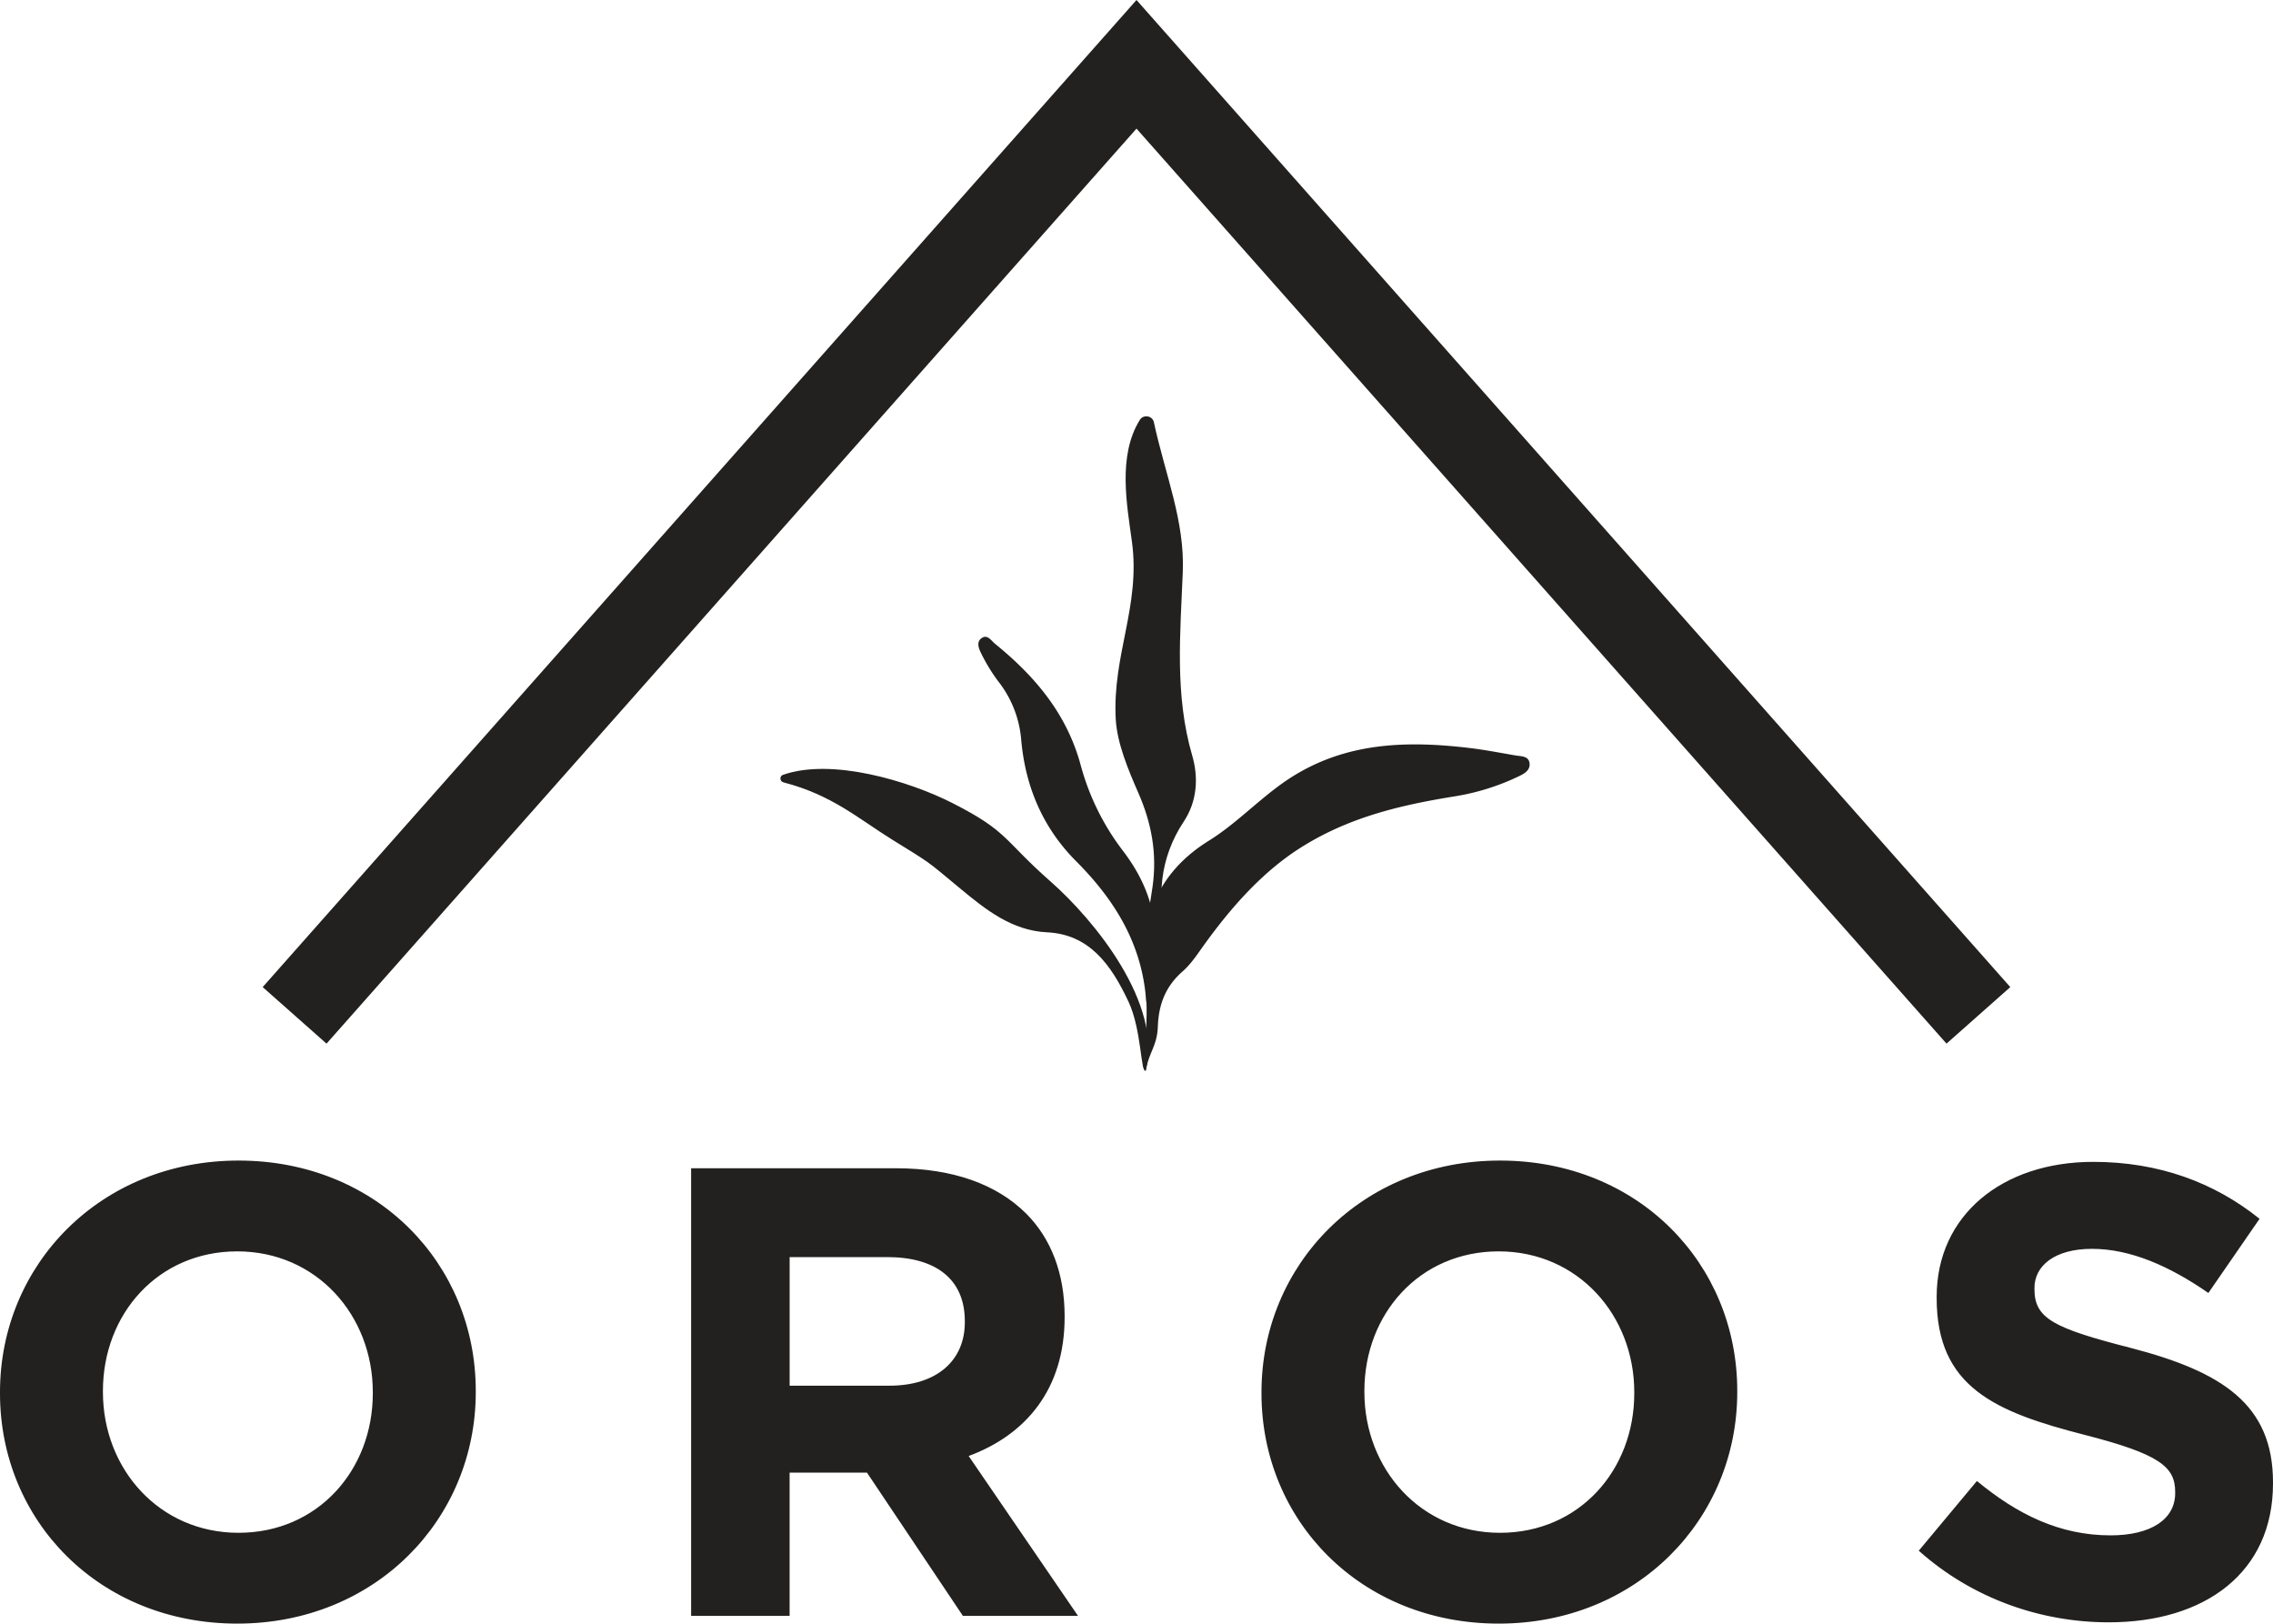 <svg version="1.1" id="Layer_1" xmlns="http://www.w3.org/2000/svg" x="0" y="0" width="78.328" height="55.943" viewBox="0 0 78.328 55.943" xml:space="preserve"><g fill="#232120"><path d="M0 48.011v-.044c0-4.386 3.459-7.978 8.22-7.978 4.759 0 8.175 3.548 8.175 7.934v.044c0 4.385-3.459 7.977-8.22 7.977C3.416 55.943 0 52.396 0 48.011zm12.847 0v-.044c0-2.645-1.938-4.849-4.672-4.849-2.731 0-4.628 2.16-4.628 4.805v.044c0 2.645 1.939 4.848 4.673 4.848 2.731-.001 4.627-2.16 4.627-4.804zM23.817 40.254h7.051c1.962 0 3.482.551 4.496 1.564.859.859 1.323 2.071 1.323 3.525v.045c0 2.49-1.346 4.055-3.307 4.781l3.769 5.509h-3.967l-3.306-4.936H27.21v4.936h-3.394V40.254zm6.831 7.492c1.652 0 2.6-.881 2.6-2.182v-.044c0-1.454-1.014-2.204-2.665-2.204h-3.372v4.43h3.437zM43.471 48.011v-.044c0-4.386 3.459-7.978 8.219-7.978s8.176 3.548 8.176 7.934v.044c0 4.385-3.46 7.977-8.221 7.977-4.758-.001-8.174-3.548-8.174-7.933zm12.846 0v-.044c0-2.645-1.939-4.849-4.673-4.849-2.731 0-4.627 2.16-4.627 4.805v.044c0 2.645 1.939 4.848 4.672 4.848s4.628-2.16 4.628-4.804zM66.121 53.432l2.004-2.402c1.389 1.146 2.843 1.873 4.606 1.873 1.388 0 2.226-.551 2.226-1.454v-.044c0-.859-.529-1.3-3.107-1.961-3.107-.794-5.112-1.653-5.112-4.717v-.044c0-2.798 2.247-4.649 5.398-4.649 2.248 0 4.165.705 5.729 1.962l-1.764 2.556c-1.365-.947-2.71-1.521-4.01-1.521-1.301 0-1.983.595-1.983 1.345v.044c0 1.014.661 1.344 3.327 2.027 3.13.815 4.893 1.938 4.893 4.627v.045c0 3.062-2.336 4.781-5.664 4.781-2.335-.001-4.693-.816-6.543-2.468zM67.077 35.96L39.164 4.432 11.252 35.96l-2.2-1.948L39.164 0l30.111 34.012z"/><g><path d="M39.483 36.89c-.183-.236-.058-.252-.04-.531.058-.899.115-1.646.015-2.548-.225-2.03.377-3.715 2.207-4.848.985-.611 1.823-1.532 2.806-2.163 1.9-1.22 3.977-1.284 6.133-1.031.547.063 1.089.171 1.633.263.193.032.451.012.473.283.018.231-.185.344-.373.434a8.044 8.044 0 0 1-2.154.682c-1.91.305-3.688.722-5.348 1.768-1.334.84-2.41 2.07-3.32 3.328-.237.328-.463.682-.762.944-.588.518-.826 1.132-.854 1.909-.024.654-.307.879-.416 1.51"/><path d="M39.74 33.037c-.359-.728-.133-1.716-.024-2.474.166-1.165-.04-2.219-.488-3.241-.337-.771-.734-1.706-.78-2.547-.118-2.214.859-3.892.559-6.109-.171-1.263-.498-2.955.27-4.196.123-.2.438-.151.486.079.391 1.81 1.067 3.396.996 5.161-.084 2.112-.285 4.233.325 6.324.222.76.171 1.58-.293 2.277-.817 1.233-.981 2.682-.493 4.062.061.179-.276.458-.558.664M26.996 26.957c-.128-.034-.14-.213-.016-.258 1.693-.595 4.357.221 5.823.963 1.956.991 1.759 1.268 3.397 2.709 1.531 1.346 3.868 4.227 3.281 6.519-.174.103-.137-1.396-.588-2.365-.617-1.323-1.377-2.332-2.814-2.401-1.209-.058-2.115-.783-2.984-1.504-1.231-1.021-.983-.84-2.347-1.687-1.18-.734-2.078-1.542-3.752-1.976"/><path d="M39.735 35.269c-.083-.272-.22-.541-.241-.818-.146-1.931-1.076-3.438-2.413-4.779-1.144-1.147-1.753-2.571-1.892-4.202a3.745 3.745 0 0 0-.793-1.998 6.116 6.116 0 0 1-.586-.962c-.084-.167-.186-.416.05-.542.183-.097.302.111.431.216 1.378 1.121 2.476 2.414 2.954 4.195a8.49 8.49 0 0 0 1.46 2.948c.88 1.157 1.303 2.441 1.002 3.917-.135.661-.007 1.323.028 2.025"/></g></g></svg>